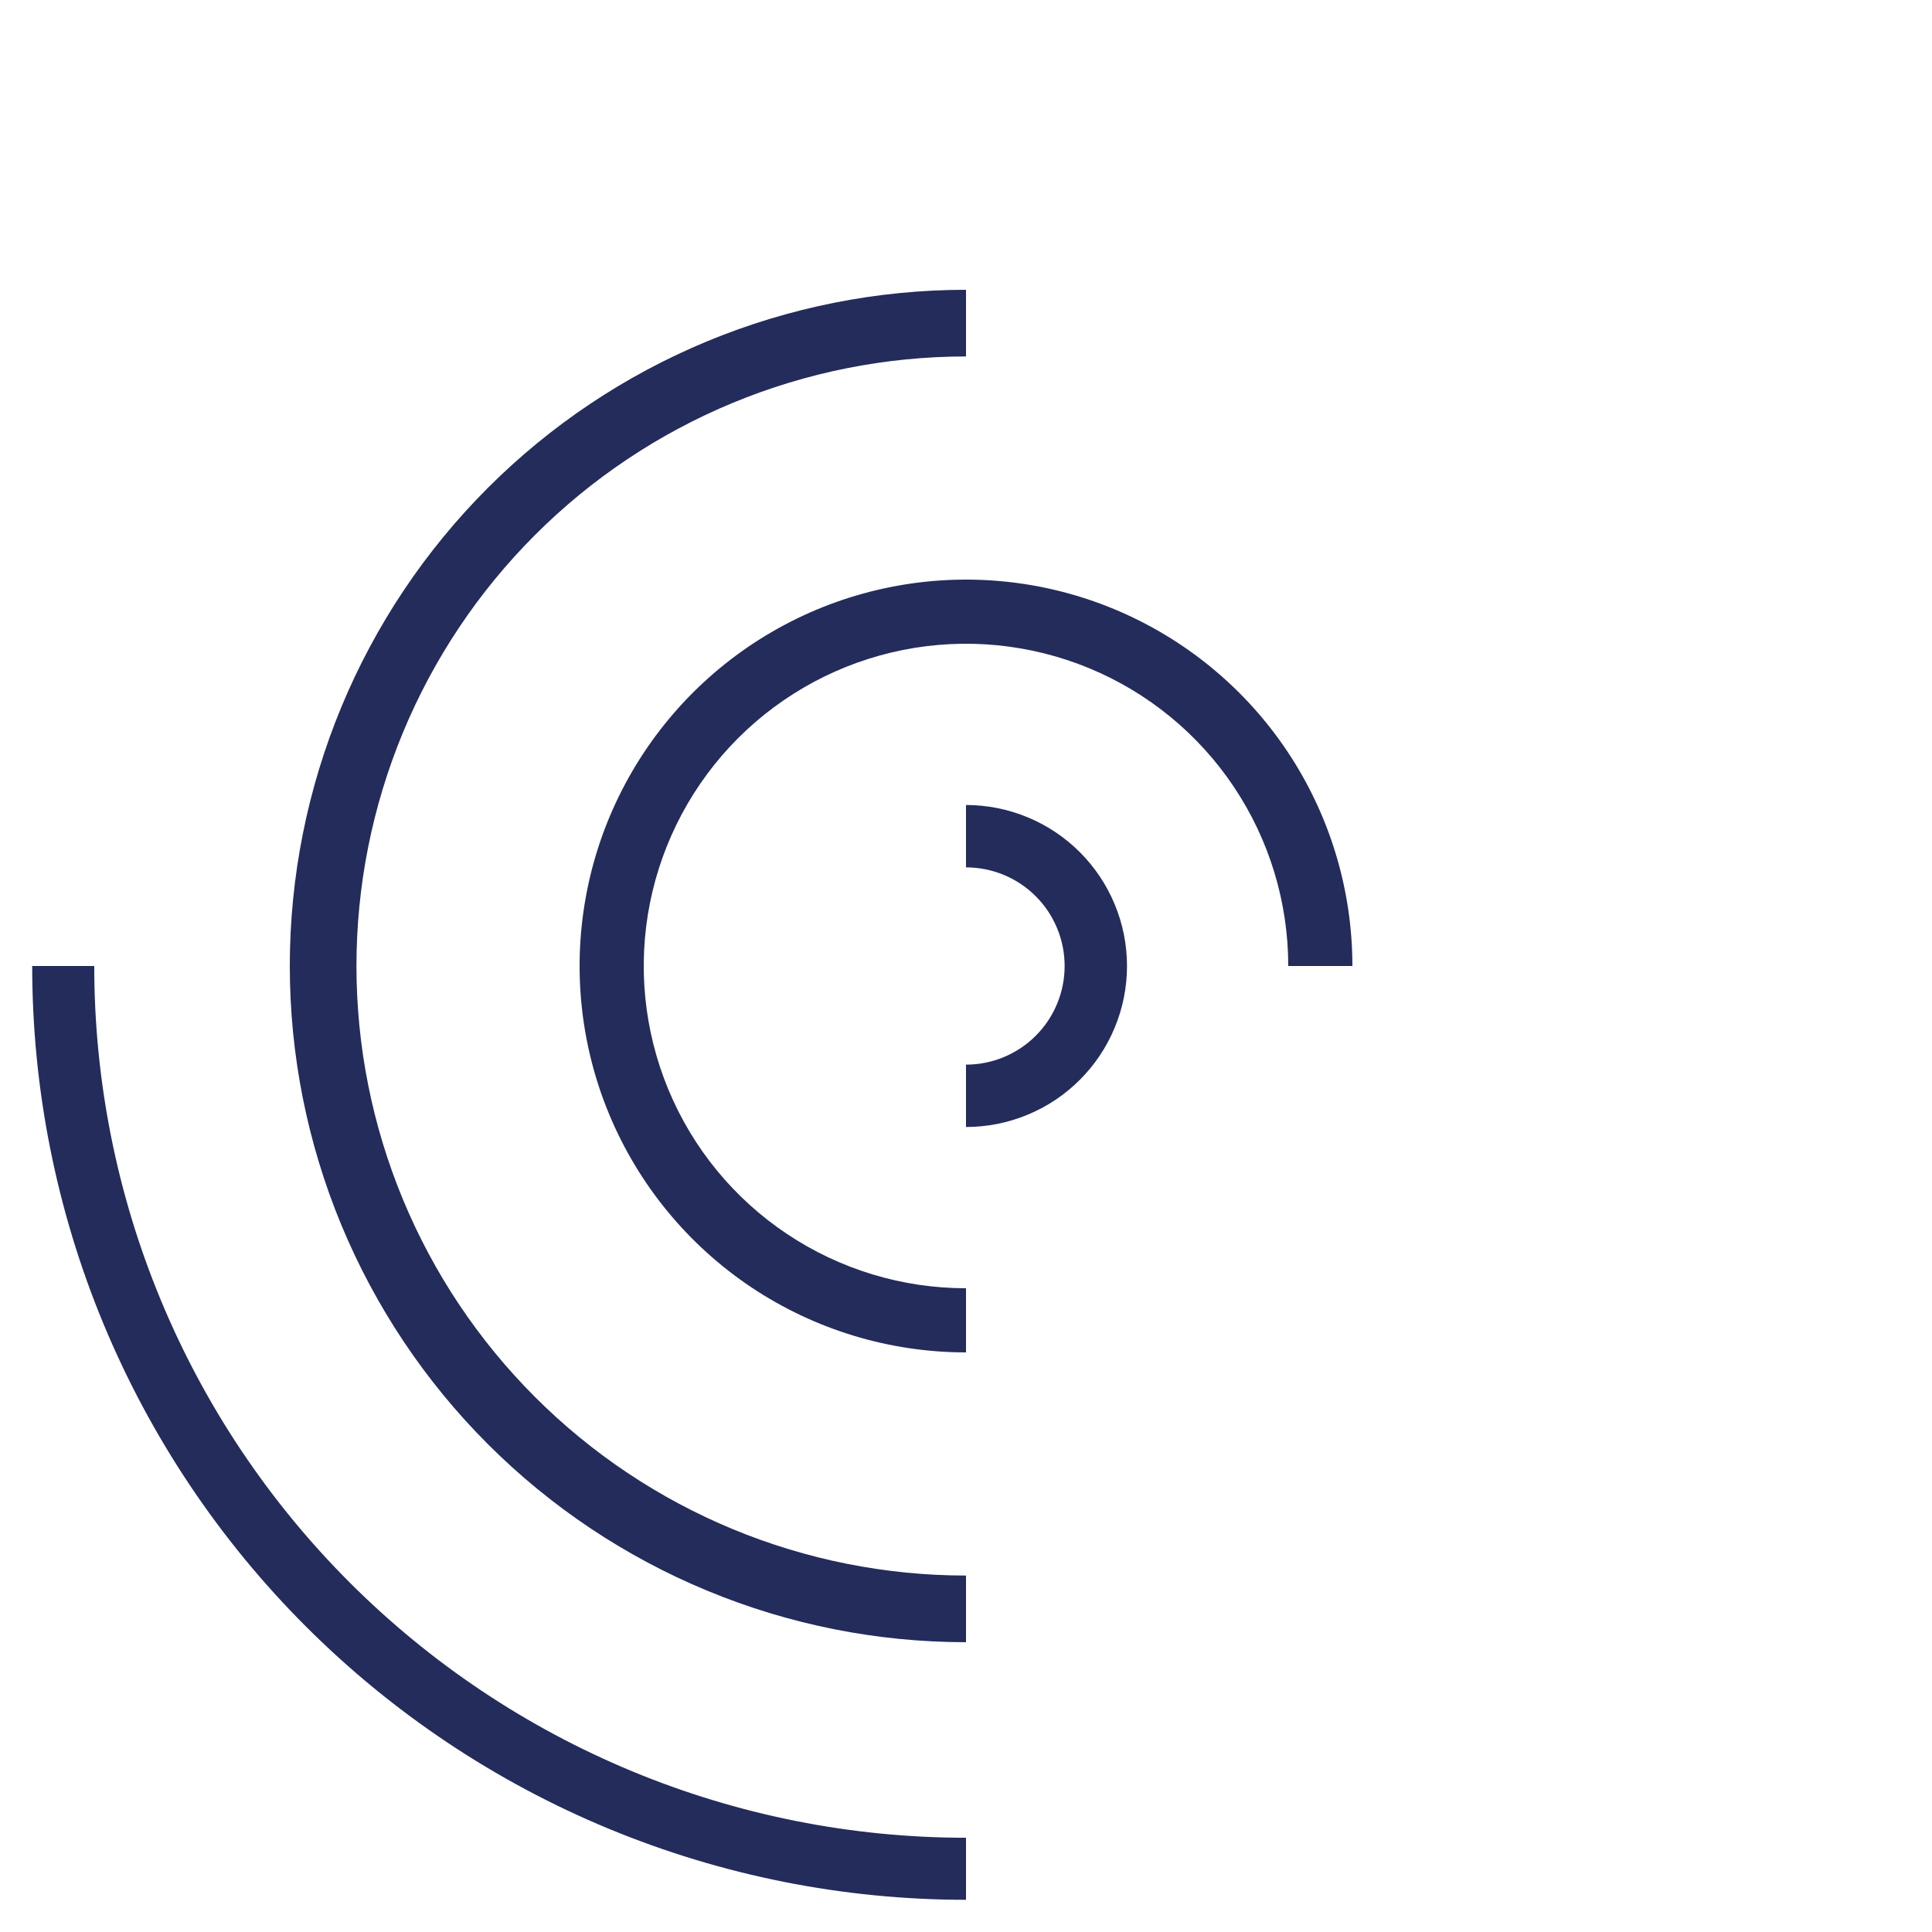 <?xml version="1.0" encoding="UTF-8"?> <svg xmlns="http://www.w3.org/2000/svg" width="60" height="60" viewBox="0 0 60 60" fill="none"><path d="M42 30C42 27.627 41.296 25.306 39.978 23.333C38.659 21.36 36.785 19.822 34.592 18.913C32.4 18.005 29.987 17.768 27.659 18.231C25.331 18.694 23.193 19.837 21.515 21.515C19.837 23.193 18.694 25.331 18.231 27.659C17.768 29.987 18.005 32.4 18.913 34.592C19.822 36.785 21.36 38.659 23.333 39.978C25.306 41.296 27.627 42 30 42V40.008C28.021 40.008 26.086 39.421 24.44 38.321C22.794 37.222 21.511 35.659 20.754 33.83C19.997 32.001 19.798 29.989 20.184 28.048C20.571 26.106 21.524 24.323 22.923 22.923C24.323 21.524 26.106 20.571 28.048 20.184C29.989 19.798 32.001 19.997 33.83 20.754C35.659 21.511 37.222 22.794 38.321 24.44C39.421 26.086 40.008 28.021 40.008 30H42Z" fill="#232C5B"></path><path d="M30 9C27.242 9 24.512 9.543 21.964 10.598C19.416 11.654 17.101 13.201 15.151 15.151C13.201 17.101 11.654 19.416 10.598 21.964C9.543 24.512 9 27.242 9 30C9 32.758 9.543 35.489 10.598 38.036C11.654 40.584 13.201 42.899 15.151 44.849C17.101 46.799 19.416 48.346 21.964 49.401C24.512 50.457 27.242 51 30 51V48.93C27.514 48.93 25.053 48.44 22.756 47.489C20.459 46.537 18.372 45.143 16.615 43.385C14.857 41.627 13.463 39.541 12.511 37.244C11.56 34.947 11.07 32.486 11.07 30C11.07 27.514 11.56 25.053 12.511 22.756C13.463 20.459 14.857 18.372 16.615 16.615C18.372 14.857 20.459 13.463 22.756 12.511C25.053 11.56 27.514 11.07 30 11.07V9Z" fill="#232C5B"></path><path d="M1 30C1 33.808 1.75 37.579 3.207 41.098C4.665 44.616 6.801 47.813 9.494 50.506C12.187 53.199 15.384 55.335 18.902 56.792C22.421 58.25 26.192 59 30 59V57.073C26.445 57.073 22.924 56.373 19.64 55.012C16.355 53.652 13.37 51.657 10.857 49.143C8.343 46.63 6.348 43.645 4.988 40.36C3.627 37.076 2.927 33.555 2.927 30H1Z" fill="#232C5B"></path><path d="M30 35C30.657 35 31.307 34.871 31.913 34.619C32.52 34.368 33.071 34 33.535 33.535C34 33.071 34.368 32.52 34.619 31.913C34.871 31.307 35 30.657 35 30C35 29.343 34.871 28.693 34.619 28.087C34.368 27.48 34 26.929 33.535 26.465C33.071 26 32.52 25.632 31.913 25.381C31.307 25.129 30.657 25 30 25V26.937C30.402 26.937 30.801 27.016 31.172 27.17C31.544 27.324 31.882 27.549 32.166 27.834C32.451 28.118 32.676 28.456 32.83 28.828C32.984 29.199 33.063 29.598 33.063 30C33.063 30.402 32.984 30.801 32.83 31.172C32.676 31.544 32.451 31.882 32.166 32.166C31.882 32.451 31.544 32.676 31.172 32.83C30.801 32.984 30.402 33.063 30 33.063V35Z" fill="#232C5B"></path></svg> 